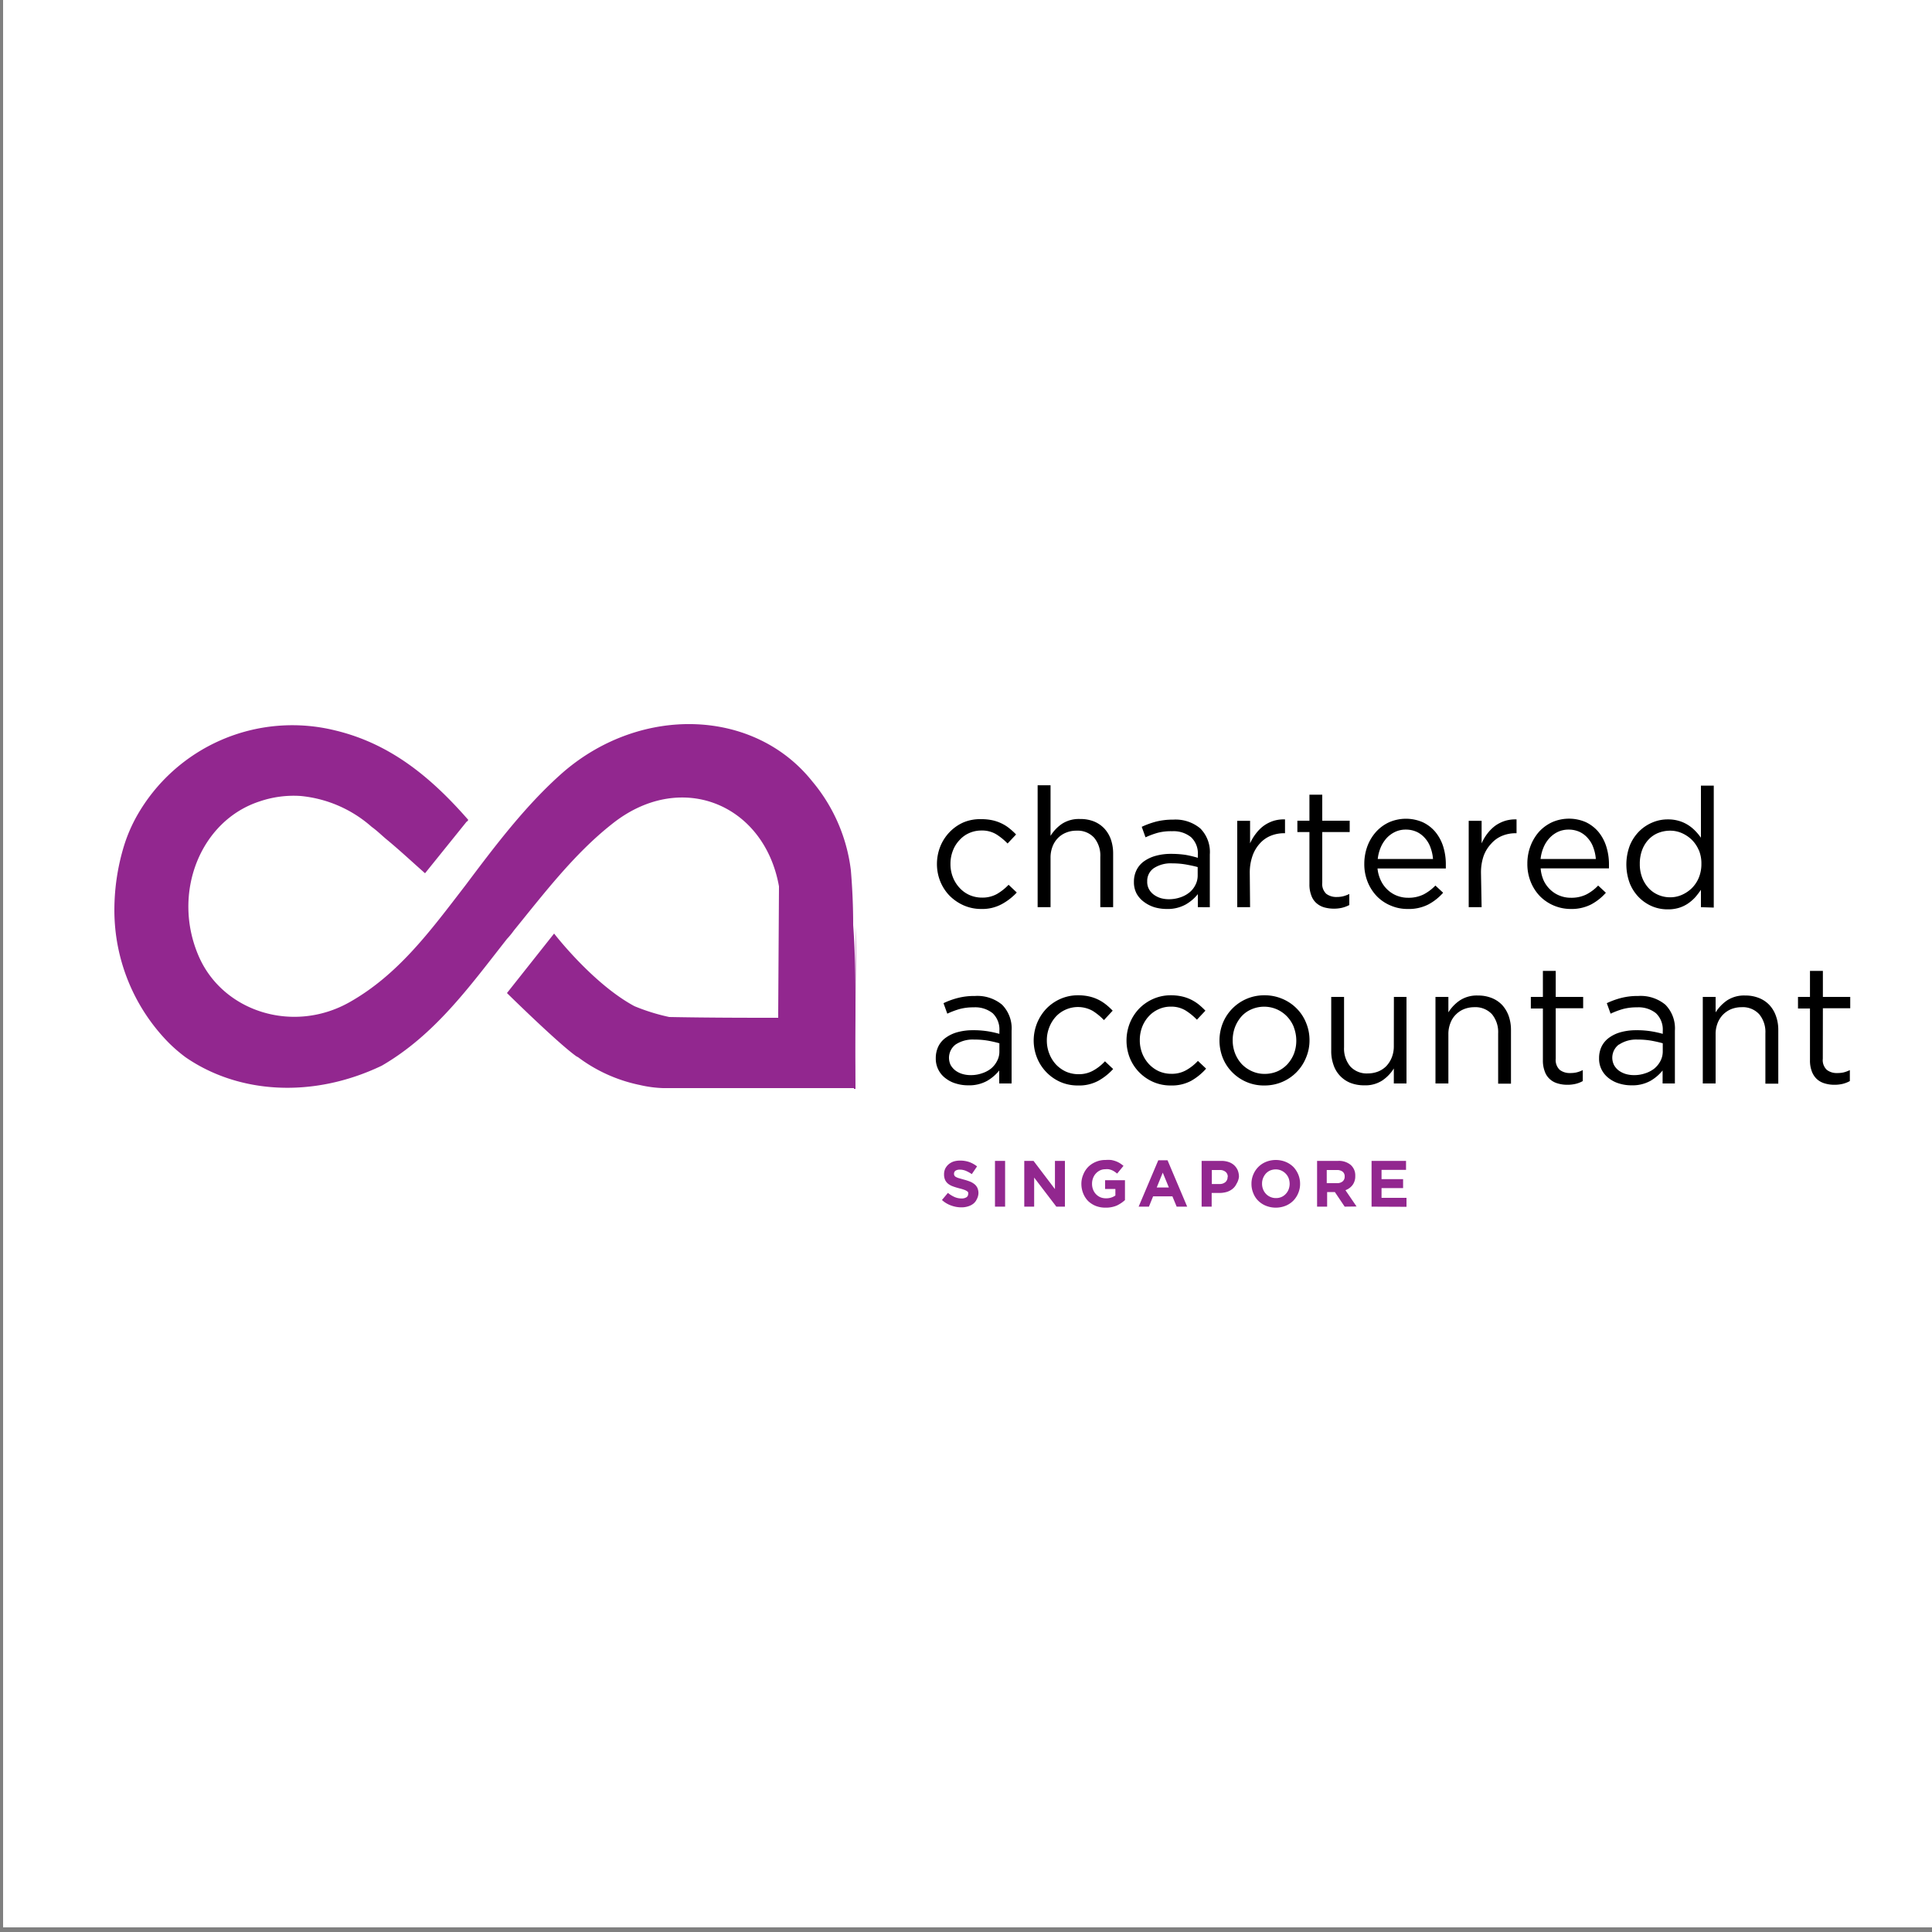 <svg id="Layer_1" data-name="Layer 1" xmlns="http://www.w3.org/2000/svg" viewBox="0 0 250 250"><rect x="0" y="0" width="250" height="250" fill="#808080" stroke="none"/><defs><style>.cls-1{fill:#fff;}.cls-2{isolation:isolate;}.cls-3{fill:#92278f;}</style></defs><rect class="cls-1" x="0.4" y="-0.2" width="249.6" height="249.6"/><g class="cls-2"><path d="M129.62,117a5.27,5.27,0,0,1-2.65.62,5.57,5.57,0,0,1-2.28-.47,6,6,0,0,1-1.82-1.25,5.79,5.79,0,0,1-1.2-1.85,6,6,0,0,1-.43-2.25,6.18,6.18,0,0,1,.43-2.26,5.83,5.83,0,0,1,1.2-1.86,5.68,5.68,0,0,1,1.82-1.27A5.56,5.56,0,0,1,127,106a6.52,6.52,0,0,1,1.45.15,5.39,5.39,0,0,1,1.19.42,5.09,5.09,0,0,1,1,.64,8.82,8.82,0,0,1,.84.77l-1.1,1.17a7.84,7.84,0,0,0-1.46-1.19,3.55,3.55,0,0,0-1.93-.49,3.82,3.82,0,0,0-1.58.33,3.67,3.67,0,0,0-1.27.93,4.05,4.05,0,0,0-.85,1.38,4.66,4.66,0,0,0-.3,1.69,4.58,4.58,0,0,0,.31,1.7,4.31,4.31,0,0,0,.87,1.39,3.84,3.84,0,0,0,1.29.93,4,4,0,0,0,1.64.33,3.86,3.86,0,0,0,1.91-.47,6.84,6.84,0,0,0,1.5-1.19l1.06,1A7.52,7.52,0,0,1,129.62,117Z"/><path d="M135.94,117.39h-1.67V101.61h1.67v6.55a5.16,5.16,0,0,1,1.47-1.55,4,4,0,0,1,2.35-.63,4.68,4.68,0,0,1,1.81.32,3.82,3.82,0,0,1,1.34.92,4.16,4.16,0,0,1,.84,1.41,5.56,5.56,0,0,1,.29,1.82v6.94h-1.66v-6.53a3.59,3.59,0,0,0-.8-2.46,2.88,2.88,0,0,0-2.29-.91,3.42,3.42,0,0,0-1.33.25,3,3,0,0,0-1.07.71,3.18,3.18,0,0,0-.7,1.11,3.91,3.91,0,0,0-.25,1.43Z"/><path d="M149.82,107.76a10.51,10.51,0,0,0-1.59.59l-.49-1.36a11.16,11.16,0,0,1,1.88-.68,8.89,8.89,0,0,1,2.18-.25,5,5,0,0,1,3.52,1.14,4.33,4.33,0,0,1,1.23,3.36v6.83H155V115.7a5.5,5.5,0,0,1-1.57,1.34,4.79,4.79,0,0,1-2.48.58,5.63,5.63,0,0,1-1.52-.21,4.41,4.41,0,0,1-1.34-.66,3.42,3.42,0,0,1-1-1.09,3.13,3.13,0,0,1-.36-1.54,3.38,3.38,0,0,1,.35-1.56,3.08,3.08,0,0,1,1-1.14,4.83,4.83,0,0,1,1.52-.69,7.23,7.23,0,0,1,1.93-.24,12.69,12.69,0,0,1,1.88.13A13.55,13.55,0,0,1,155,111v-.39a2.88,2.88,0,0,0-.88-2.28,3.6,3.6,0,0,0-2.45-.77A6.73,6.73,0,0,0,149.82,107.76Zm-.53,4.59a2,2,0,0,0-.84,1.71,1.94,1.94,0,0,0,.23,1,2.15,2.15,0,0,0,.61.7,3,3,0,0,0,.89.45,3.79,3.79,0,0,0,1.07.15,4.54,4.54,0,0,0,1.45-.23,3.75,3.75,0,0,0,1.19-.63,2.92,2.92,0,0,0,.8-1,2.61,2.61,0,0,0,.29-1.22V112.2c-.42-.12-.9-.22-1.44-.32a10,10,0,0,0-1.84-.16A4,4,0,0,0,149.29,112.35Z"/><path d="M161.76,117.39H160.1V106.21h1.66v2.92a6,6,0,0,1,.76-1.27,5,5,0,0,1,1-1,4.6,4.6,0,0,1,1.27-.64,4.52,4.52,0,0,1,1.49-.19v1.79h-.13a4.54,4.54,0,0,0-1.72.33,3.8,3.8,0,0,0-1.41,1,4.64,4.64,0,0,0-.95,1.61,6.53,6.53,0,0,0-.35,2.21Z"/></g><g class="cls-2"><path d="M171.1,114.21a1.75,1.75,0,0,0,.52,1.45,2.16,2.16,0,0,0,1.36.41,3.47,3.47,0,0,0,.81-.09,4.07,4.07,0,0,0,.81-.3v1.43a4.07,4.07,0,0,1-.92.35,4.49,4.49,0,0,1-1.09.12,4.6,4.6,0,0,1-1.25-.17,2.63,2.63,0,0,1-1-.55,2.34,2.34,0,0,1-.66-1,3.88,3.88,0,0,1-.24-1.44v-6.75h-1.56v-1.47h1.56v-3.37h1.66v3.37h3.55v1.47H171.1Z"/></g><g class="cls-2"><path d="M178.71,114a3.91,3.91,0,0,0,.89,1.18,3.69,3.69,0,0,0,1.21.74,3.9,3.9,0,0,0,1.4.25,4.38,4.38,0,0,0,2-.43,6,6,0,0,0,1.53-1.15l1,.93a6.82,6.82,0,0,1-1.92,1.52,5.56,5.56,0,0,1-2.68.58,5.44,5.44,0,0,1-2.16-.43,5.38,5.38,0,0,1-1.78-1.18,5.76,5.76,0,0,1-1.21-1.85,6.12,6.12,0,0,1-.45-2.38,6.58,6.58,0,0,1,.4-2.28,5.81,5.81,0,0,1,1.12-1.86,5.21,5.21,0,0,1,1.69-1.24,5.45,5.45,0,0,1,4.36,0,4.77,4.77,0,0,1,1.64,1.27,5.64,5.64,0,0,1,1,1.87,7.66,7.66,0,0,1,.34,2.32v.23c0,.09,0,.19,0,.29h-8.84A4.71,4.71,0,0,0,178.71,114Zm6.72-2.85a5.36,5.36,0,0,0-.31-1.44,3.6,3.6,0,0,0-.69-1.21,3.28,3.28,0,0,0-1.07-.84,3.38,3.38,0,0,0-1.47-.31,3.17,3.17,0,0,0-1.35.29,3.62,3.62,0,0,0-1.1.8,4.33,4.33,0,0,0-.77,1.2,5.24,5.24,0,0,0-.39,1.51Z"/></g><g class="cls-2"><path d="M191.72,117.39h-1.67V106.21h1.67v2.92a6,6,0,0,1,.75-1.27,5.23,5.23,0,0,1,1-1,4.65,4.65,0,0,1,1.28-.64,4.52,4.52,0,0,1,1.49-.19v1.79h-.13a4.5,4.5,0,0,0-1.72.33,3.8,3.8,0,0,0-1.41,1,4.66,4.66,0,0,0-1,1.61,6.54,6.54,0,0,0-.34,2.21Z"/></g><g class="cls-2"><path d="M199.78,114a3.91,3.91,0,0,0,.89,1.18,3.69,3.69,0,0,0,1.21.74,3.86,3.86,0,0,0,1.4.25,4.38,4.38,0,0,0,2-.43,5.75,5.75,0,0,0,1.52-1.15l1,.93a6.82,6.82,0,0,1-1.92,1.52,5.59,5.59,0,0,1-2.68.58A5.61,5.61,0,0,1,199.3,116a5.76,5.76,0,0,1-1.21-1.85,6.12,6.12,0,0,1-.45-2.38,6.36,6.36,0,0,1,.4-2.28,6,6,0,0,1,1.11-1.86,5.36,5.36,0,0,1,1.7-1.24,5.45,5.45,0,0,1,4.36,0,4.87,4.87,0,0,1,1.64,1.27,5.62,5.62,0,0,1,1,1.87,7.66,7.66,0,0,1,.35,2.32v.23c0,.09,0,.19,0,.29h-8.84A4.71,4.71,0,0,0,199.78,114Zm6.72-2.85a5.36,5.36,0,0,0-.31-1.44,3.6,3.6,0,0,0-.69-1.21,3.28,3.28,0,0,0-1.07-.84,3.38,3.38,0,0,0-1.47-.31,3.25,3.25,0,0,0-1.36.29,3.57,3.57,0,0,0-1.09.8,4.12,4.12,0,0,0-.77,1.2,5.24,5.24,0,0,0-.39,1.51Z"/><path d="M220.1,117.39v-2.25a10,10,0,0,1-.77,1,5.53,5.53,0,0,1-.94.8,4.41,4.41,0,0,1-1.16.54,4.76,4.76,0,0,1-1.41.19,5.12,5.12,0,0,1-2-.38,5.34,5.34,0,0,1-1.71-1.14,5.51,5.51,0,0,1-1.21-1.83,6.95,6.95,0,0,1,0-4.92,5.62,5.62,0,0,1,1.21-1.83,5.34,5.34,0,0,1,1.71-1.14,5,5,0,0,1,2-.4,4.88,4.88,0,0,1,1.42.19,4.62,4.62,0,0,1,1.17.52,5,5,0,0,1,.94.76,7,7,0,0,1,.75.9v-6.74h1.66v15.78Zm-.27-7.36a4.22,4.22,0,0,0-.91-1.36,4.36,4.36,0,0,0-1.3-.87,3.7,3.7,0,0,0-1.5-.31,4.14,4.14,0,0,0-1.54.29,3.5,3.5,0,0,0-1.24.84,4,4,0,0,0-.84,1.35,5,5,0,0,0-.31,1.82,4.78,4.78,0,0,0,.31,1.78,4.23,4.23,0,0,0,.85,1.37,3.65,3.65,0,0,0,1.26.87,3.84,3.84,0,0,0,1.51.3,3.7,3.7,0,0,0,1.5-.31,4.36,4.36,0,0,0,1.3-.87,4.16,4.16,0,0,0,.91-1.37,4.61,4.61,0,0,0,.33-1.77A4.52,4.52,0,0,0,219.83,110Z"/></g><g class="cls-2"><path d="M124.17,130.57a10.57,10.57,0,0,0-1.59.6l-.49-1.36a10.08,10.08,0,0,1,1.88-.68,8.43,8.43,0,0,1,2.18-.25,5,5,0,0,1,3.52,1.13,4.36,4.36,0,0,1,1.23,3.36v6.83h-1.6v-1.68a5.61,5.61,0,0,1-1.56,1.34,4.79,4.79,0,0,1-2.48.58,5.22,5.22,0,0,1-1.52-.22,3.91,3.91,0,0,1-1.34-.66,3.14,3.14,0,0,1-1.31-2.62,3.46,3.46,0,0,1,.35-1.57,3,3,0,0,1,1-1.13,4.65,4.65,0,0,1,1.51-.69,7.36,7.36,0,0,1,1.94-.24,11.55,11.55,0,0,1,1.88.13,12.92,12.92,0,0,1,1.55.34v-.39a2.9,2.9,0,0,0-.87-2.28,3.62,3.62,0,0,0-2.46-.76A6.73,6.73,0,0,0,124.17,130.57Zm-.53,4.6a2.16,2.16,0,0,0-.62,2.66,2.43,2.43,0,0,0,.62.7,2.85,2.85,0,0,0,.89.44,3.74,3.74,0,0,0,1.07.15,4.28,4.28,0,0,0,1.45-.23,3.74,3.74,0,0,0,1.19-.62,3.11,3.11,0,0,0,.79-1,2.53,2.53,0,0,0,.29-1.22V135c-.41-.12-.89-.23-1.43-.33a10.14,10.14,0,0,0-1.84-.15A4,4,0,0,0,123.64,135.17Z"/></g><g class="cls-2"><path d="M142.13,139.85a5.22,5.22,0,0,1-2.65.61,5.56,5.56,0,0,1-2.28-.46,5.76,5.76,0,0,1-3-3.1,6,6,0,0,1,1.2-6.38,5.77,5.77,0,0,1,1.81-1.26,5.57,5.57,0,0,1,2.28-.47,6.4,6.4,0,0,1,1.45.15,5.39,5.39,0,0,1,1.19.42,5.6,5.6,0,0,1,1,.64,9.15,9.15,0,0,1,.85.78L142.85,132a7.78,7.78,0,0,0-1.45-1.19,3.91,3.91,0,0,0-3.51-.16,3.81,3.81,0,0,0-1.28.92,4.41,4.41,0,0,0-.84,1.38,4.53,4.53,0,0,0-.31,1.69,4.6,4.6,0,0,0,.32,1.71,4.39,4.39,0,0,0,.86,1.39,4.18,4.18,0,0,0,1.3.93,4,4,0,0,0,1.63.33,3.74,3.74,0,0,0,1.91-.48,5.92,5.92,0,0,0,1.5-1.19l1.06,1A7.52,7.52,0,0,1,142.13,139.85Z"/><path d="M154.15,139.85a5.27,5.27,0,0,1-2.65.61,5.56,5.56,0,0,1-2.28-.46,5.82,5.82,0,0,1-1.82-1.26,5.74,5.74,0,0,1-1.2-1.84,6.13,6.13,0,0,1,0-4.51,5.88,5.88,0,0,1,1.2-1.87,5.82,5.82,0,0,1,1.82-1.26,5.57,5.57,0,0,1,2.28-.47,6.52,6.52,0,0,1,1.45.15,5.39,5.39,0,0,1,1.19.42,5.6,5.6,0,0,1,1,.64,10.47,10.47,0,0,1,.84.78l-1.1,1.17a7.84,7.84,0,0,0-1.46-1.19,3.55,3.55,0,0,0-1.93-.5,3.68,3.68,0,0,0-1.58.34,3.77,3.77,0,0,0-1.27.92,4.26,4.26,0,0,0-.85,1.38,4.73,4.73,0,0,0-.3,1.69,4.6,4.6,0,0,0,.31,1.71,4.42,4.42,0,0,0,.87,1.39,4.13,4.13,0,0,0,1.29.93,4,4,0,0,0,1.64.33,3.76,3.76,0,0,0,1.91-.48,6.29,6.29,0,0,0,1.5-1.19l1.06,1A7.52,7.52,0,0,1,154.15,139.85Z"/></g><g class="cls-2"><path d="M169,136.86a5.73,5.73,0,0,1-3.08,3.14,5.8,5.8,0,0,1-2.33.46,5.64,5.64,0,0,1-2.31-.46,5.79,5.79,0,0,1-1.84-1.26,5.61,5.61,0,0,1-1.21-1.84,6.13,6.13,0,0,1,0-4.51,5.76,5.76,0,0,1,5.4-3.6,5.81,5.81,0,0,1,2.33.47,5.66,5.66,0,0,1,1.84,1.25,5.5,5.5,0,0,1,1.21,1.85,5.81,5.81,0,0,1,.44,2.24A5.73,5.73,0,0,1,169,136.86Zm-1.57-3.93a4.27,4.27,0,0,0-.88-1.39,4.15,4.15,0,0,0-1.32-.93,4.12,4.12,0,0,0-3.3,0,3.66,3.66,0,0,0-1.29.92,4.58,4.58,0,0,0-.83,1.38,4.73,4.73,0,0,0-.3,1.69,4.6,4.6,0,0,0,.31,1.71,4.41,4.41,0,0,0,.86,1.38,4.19,4.19,0,0,0,1.31.92,3.89,3.89,0,0,0,1.64.35,4.15,4.15,0,0,0,1.67-.33,4,4,0,0,0,1.29-.92,4.46,4.46,0,0,0,.85-1.37,4.73,4.73,0,0,0,.3-1.69A4.85,4.85,0,0,0,167.42,132.93Z"/><path d="M180.37,129H182V140.2h-1.64v-1.94a5.13,5.13,0,0,1-1.47,1.54,4,4,0,0,1-2.35.64,4.87,4.87,0,0,1-1.81-.32,3.79,3.79,0,0,1-2.18-2.34,5.25,5.25,0,0,1-.29-1.81V129h1.66v6.53a3.62,3.62,0,0,0,.8,2.46,2.88,2.88,0,0,0,2.29.91,3.62,3.62,0,0,0,1.33-.25,3.09,3.09,0,0,0,1.06-.71,3.55,3.55,0,0,0,.7-1.12,3.86,3.86,0,0,0,.26-1.42Z"/><path d="M187.42,140.2h-1.67V129h1.67V131a5.13,5.13,0,0,1,1.47-1.54,4,4,0,0,1,2.35-.64,4.67,4.67,0,0,1,1.81.33,3.79,3.79,0,0,1,1.34.91,4.28,4.28,0,0,1,.84,1.42,5.5,5.5,0,0,1,.29,1.81v6.94h-1.66v-6.52a3.63,3.63,0,0,0-.8-2.47,2.92,2.92,0,0,0-2.29-.91,3.62,3.62,0,0,0-1.33.25,3.16,3.16,0,0,0-1.07.72,3,3,0,0,0-.7,1.11,3.87,3.87,0,0,0-.25,1.43Z"/><path d="M201.31,137a1.75,1.75,0,0,0,.52,1.44,2.1,2.1,0,0,0,1.36.41,3.48,3.48,0,0,0,.81-.08,3.66,3.66,0,0,0,.81-.3v1.42a3.53,3.53,0,0,1-.92.36,4.49,4.49,0,0,1-1.09.12,4.24,4.24,0,0,1-1.25-.18,2.5,2.5,0,0,1-1-.55,2.36,2.36,0,0,1-.66-1,3.93,3.93,0,0,1-.24-1.45V130.5h-1.56V129h1.56v-3.37h1.66V129h3.55v1.47h-3.55Z"/><path d="M210,130.57a10.57,10.57,0,0,0-1.59.6l-.49-1.36a10.35,10.35,0,0,1,1.88-.68,8.43,8.43,0,0,1,2.18-.25,5,5,0,0,1,3.52,1.13,4.36,4.36,0,0,1,1.23,3.36v6.83h-1.59v-1.68a5.66,5.66,0,0,1-1.57,1.34,4.79,4.79,0,0,1-2.48.58,5.22,5.22,0,0,1-1.52-.22,4,4,0,0,1-1.34-.66,3.22,3.22,0,0,1-.95-1.09,3.09,3.09,0,0,1-.36-1.53,3.46,3.46,0,0,1,.35-1.57,3.13,3.13,0,0,1,1-1.13,4.65,4.65,0,0,1,1.51-.69,7.36,7.36,0,0,1,1.94-.24,11.46,11.46,0,0,1,1.88.13,13.52,13.52,0,0,1,1.56.34v-.39a2.91,2.91,0,0,0-.88-2.28,3.59,3.59,0,0,0-2.45-.76A6.75,6.75,0,0,0,210,130.57Zm-.53,4.6a2.13,2.13,0,0,0-.61,2.66,2.25,2.25,0,0,0,.61.7,3,3,0,0,0,.89.44,3.79,3.79,0,0,0,1.07.15,4.28,4.28,0,0,0,1.45-.23,3.74,3.74,0,0,0,1.19-.62,3.15,3.15,0,0,0,.8-1,2.64,2.64,0,0,0,.29-1.22V135q-.63-.18-1.44-.33a10.07,10.07,0,0,0-1.84-.15A4,4,0,0,0,209.5,135.17Z"/><path d="M222,140.2h-1.66V129H222V131a5.38,5.38,0,0,1,1.47-1.54,4,4,0,0,1,2.36-.64,4.62,4.62,0,0,1,1.8.33,3.71,3.71,0,0,1,1.34.91,4,4,0,0,1,.84,1.42,5.25,5.25,0,0,1,.3,1.81v6.94h-1.67v-6.52a3.58,3.58,0,0,0-.8-2.47,2.89,2.89,0,0,0-2.29-.91,3.66,3.66,0,0,0-1.33.25,3.26,3.26,0,0,0-1.07.72,3.33,3.33,0,0,0-.7,1.11,3.87,3.87,0,0,0-.25,1.43Z"/><path d="M235.87,137a1.72,1.72,0,0,0,.52,1.44,2.08,2.08,0,0,0,1.36.41,3.48,3.48,0,0,0,.81-.08,4.07,4.07,0,0,0,.81-.3v1.42a3.82,3.82,0,0,1-.92.36,4.55,4.55,0,0,1-1.09.12,4.2,4.2,0,0,1-1.25-.18,2.54,2.54,0,0,1-1-.55,2.57,2.57,0,0,1-.66-1,3.93,3.93,0,0,1-.24-1.45V130.5h-1.55V129h1.55v-3.37h1.67V129h3.54v1.47h-3.54Z"/></g><g class="cls-2"><path class="cls-3" d="M126.4,155.17a1.57,1.57,0,0,1-.44.58,2.08,2.08,0,0,1-.68.35,2.75,2.75,0,0,1-.88.13,3.81,3.81,0,0,1-1.33-.24,3.42,3.42,0,0,1-1.18-.71l.77-.92a3.69,3.69,0,0,0,.83.52,2.22,2.22,0,0,0,.93.2,1.13,1.13,0,0,0,.63-.15.48.48,0,0,0,.23-.41v0a.51.51,0,0,0,0-.22.39.39,0,0,0-.18-.18,1.35,1.35,0,0,0-.36-.17,5.24,5.24,0,0,0-.61-.18c-.3-.08-.57-.16-.81-.25a2.26,2.26,0,0,1-.62-.33,1.41,1.41,0,0,1-.4-.5,1.73,1.73,0,0,1-.14-.73v0a1.73,1.73,0,0,1,.15-.73,1.82,1.82,0,0,1,.43-.56,2,2,0,0,1,.65-.37,2.8,2.8,0,0,1,.84-.12,3.59,3.59,0,0,1,1.2.19,3.66,3.66,0,0,1,1,.56l-.68,1a4.32,4.32,0,0,0-.78-.43,2.06,2.06,0,0,0-.76-.15,1,1,0,0,0-.57.14.46.46,0,0,0-.19.37v0a.44.44,0,0,0,.25.44,1.74,1.74,0,0,0,.4.16l.63.18a7.55,7.55,0,0,1,.8.26,2.33,2.33,0,0,1,.6.36,1.33,1.33,0,0,1,.36.49,1.66,1.66,0,0,1,.12.66v0A1.75,1.75,0,0,1,126.4,155.17Z"/><path class="cls-3" d="M128.75,156.14v-5.92h1.31v5.92Z"/><path class="cls-3" d="M136.69,156.14l-2.87-3.76v3.76h-1.28v-5.92h1.2l2.77,3.65v-3.65h1.29v5.92Z"/><path class="cls-3" d="M144.51,156a3.63,3.63,0,0,1-1.44.27,3.46,3.46,0,0,1-1.27-.22,3.14,3.14,0,0,1-1-.64,3,3,0,0,1-.64-1,3.27,3.27,0,0,1-.23-1.22v0a3,3,0,0,1,.24-1.19,3,3,0,0,1,.64-1,3.07,3.07,0,0,1,1-.66,3.12,3.12,0,0,1,1.24-.24,5.19,5.19,0,0,1,.72,0,3.62,3.62,0,0,1,.61.16,3.11,3.11,0,0,1,.52.25,5.34,5.34,0,0,1,.48.35l-.82,1c-.12-.09-.23-.18-.34-.25a2,2,0,0,0-.35-.19,2.64,2.64,0,0,0-.4-.12,2.19,2.19,0,0,0-.46,0,1.53,1.53,0,0,0-.67.15,1.8,1.8,0,0,0-.9,1,2,2,0,0,0-.13.72v0a2,2,0,0,0,.13.75,1.76,1.76,0,0,0,.94,1,1.85,1.85,0,0,0,.72.14,2.06,2.06,0,0,0,1.23-.36v-.85H143v-1.13h2.57v2.57A4.36,4.36,0,0,1,144.51,156Z"/><path class="cls-3" d="M152.26,156.14l-.55-1.33h-2.5l-.54,1.33h-1.33l2.54-6h1.2l2.54,6Zm-1.8-4.4-.78,1.92h1.57Z"/><path class="cls-3" d="M160,153.19a1.82,1.82,0,0,1-.51.65,2.21,2.21,0,0,1-.76.4,3.56,3.56,0,0,1-.94.13h-1v1.77h-1.3v-5.92H158a2.83,2.83,0,0,1,1,.15,2,2,0,0,1,.71.42,2,2,0,0,1,.45.64,2.28,2.28,0,0,1,.16.84v0A2.13,2.13,0,0,1,160,153.19Zm-1.13-.9a.79.79,0,0,0-.29-.66,1.14,1.14,0,0,0-.77-.23h-1v1.81h1a1.1,1.1,0,0,0,.77-.26.85.85,0,0,0,.27-.64Z"/><path class="cls-3" d="M168,154.37a3.06,3.06,0,0,1-.65,1,3,3,0,0,1-1,.66,3.45,3.45,0,0,1-2.53,0,3,3,0,0,1-1-.65,2.77,2.77,0,0,1-.65-1,3,3,0,0,1-.23-1.19v0a3,3,0,0,1,.23-1.19,3.09,3.09,0,0,1,.66-1,3,3,0,0,1,1-.66,3.43,3.43,0,0,1,2.52,0,3.14,3.14,0,0,1,1,.65,3.24,3.24,0,0,1,.65,1,3.11,3.11,0,0,1,.23,1.19h0A3,3,0,0,1,168,154.37Zm-1.12-1.19a2.18,2.18,0,0,0-.13-.72,1.76,1.76,0,0,0-.38-.59,1.78,1.78,0,0,0-.57-.4,1.72,1.72,0,0,0-.72-.15,1.89,1.89,0,0,0-.72.14,1.74,1.74,0,0,0-.56.4,2.08,2.08,0,0,0-.36.59,1.88,1.88,0,0,0-.13.72h0a1.92,1.92,0,0,0,.13.72,1.79,1.79,0,0,0,.37.59,1.64,1.64,0,0,0,.57.4,1.69,1.69,0,0,0,.72.15,1.71,1.71,0,0,0,.72-.14,1.63,1.63,0,0,0,.56-.4,1.79,1.79,0,0,0,.37-.59,2.08,2.08,0,0,0,.13-.71Z"/><path class="cls-3" d="M174,156.14l-1.27-1.89h-1v1.89h-1.3v-5.92h2.7a2.38,2.38,0,0,1,1.65.52,1.8,1.8,0,0,1,.59,1.43v0a1.87,1.87,0,0,1-.35,1.17,2,2,0,0,1-.92.67l1.44,2.11Zm0-3.9a.75.75,0,0,0-.27-.63,1.21,1.21,0,0,0-.76-.21h-1.29v1.7H173a1.09,1.09,0,0,0,.74-.23.79.79,0,0,0,.26-.61Z"/><path class="cls-3" d="M177.48,156.14v-5.92h4.46v1.16h-3.17v1.2h2.79v1.16h-2.79V155H182v1.16Z"/></g><path class="cls-3" d="M110.7,140.9h-.2c0-3.4.1-6.8.1-10C110.7,136.6,110.7,140.9,110.7,140.9Z"/><path class="cls-3" d="M14.9,118a28.55,28.55,0,0,1,1.2-8.2A25.07,25.07,0,0,0,14.9,118Zm95.8,2v10.8C110.7,127.1,110.8,123.6,110.7,120Z"/><path class="cls-3" d="M110.7,130.8h0c0,3.3-.1,6.6-.1,10H85.8a15.44,15.44,0,0,1-3-.4h0a20,20,0,0,1-8-3.6l-.2-.1c-2.4-1.7-9-8.2-9-8.2l6.1-7.7s5,6.5,10.4,9.4h0a25.89,25.89,0,0,0,4.5,1.4h0c5.2.1,10.7.1,13,.1h1.1V131l.1-16.3h0c-1.9-10.7-12.8-15.2-21.7-8-4.8,3.8-8.7,8.9-12.6,13.7a10.63,10.63,0,0,1-.9,1.1h0c-4.8,6.1-9.3,12.4-16.2,16.4-9,4.3-18.6,3.6-25.4-1.1a20,20,0,0,1-2.2-1.9,24.47,24.47,0,0,1-7-17.1,28.55,28.55,0,0,1,1.2-8.2,20,20,0,0,1,1.7-4A23.11,23.11,0,0,1,43.3,94.5c7.2,1.7,12.5,6.1,17.3,11.6-.1.1-.1.2-.2.2L55,113c-1.7-1.5-3.3-3-5-4.4h0c-.6-.5-1.2-1.1-1.9-1.6a16.17,16.17,0,0,0-9.2-4,13.61,13.61,0,0,0-5.3.7c-7.7,2.5-11.4,11.9-7.9,20,3.1,7.2,12.2,10.1,19.5,6,6.4-3.6,10.6-9.4,15-15.1,3.9-5.2,7.9-10.5,12.7-14.7,10.1-8.7,24.7-8.2,32.2,1.2a22,22,0,0,1,5,11.5c.2,2.4.3,4.7.3,7.1C110.7,123.8,110.7,127.5,110.7,130.8Z"/></svg>